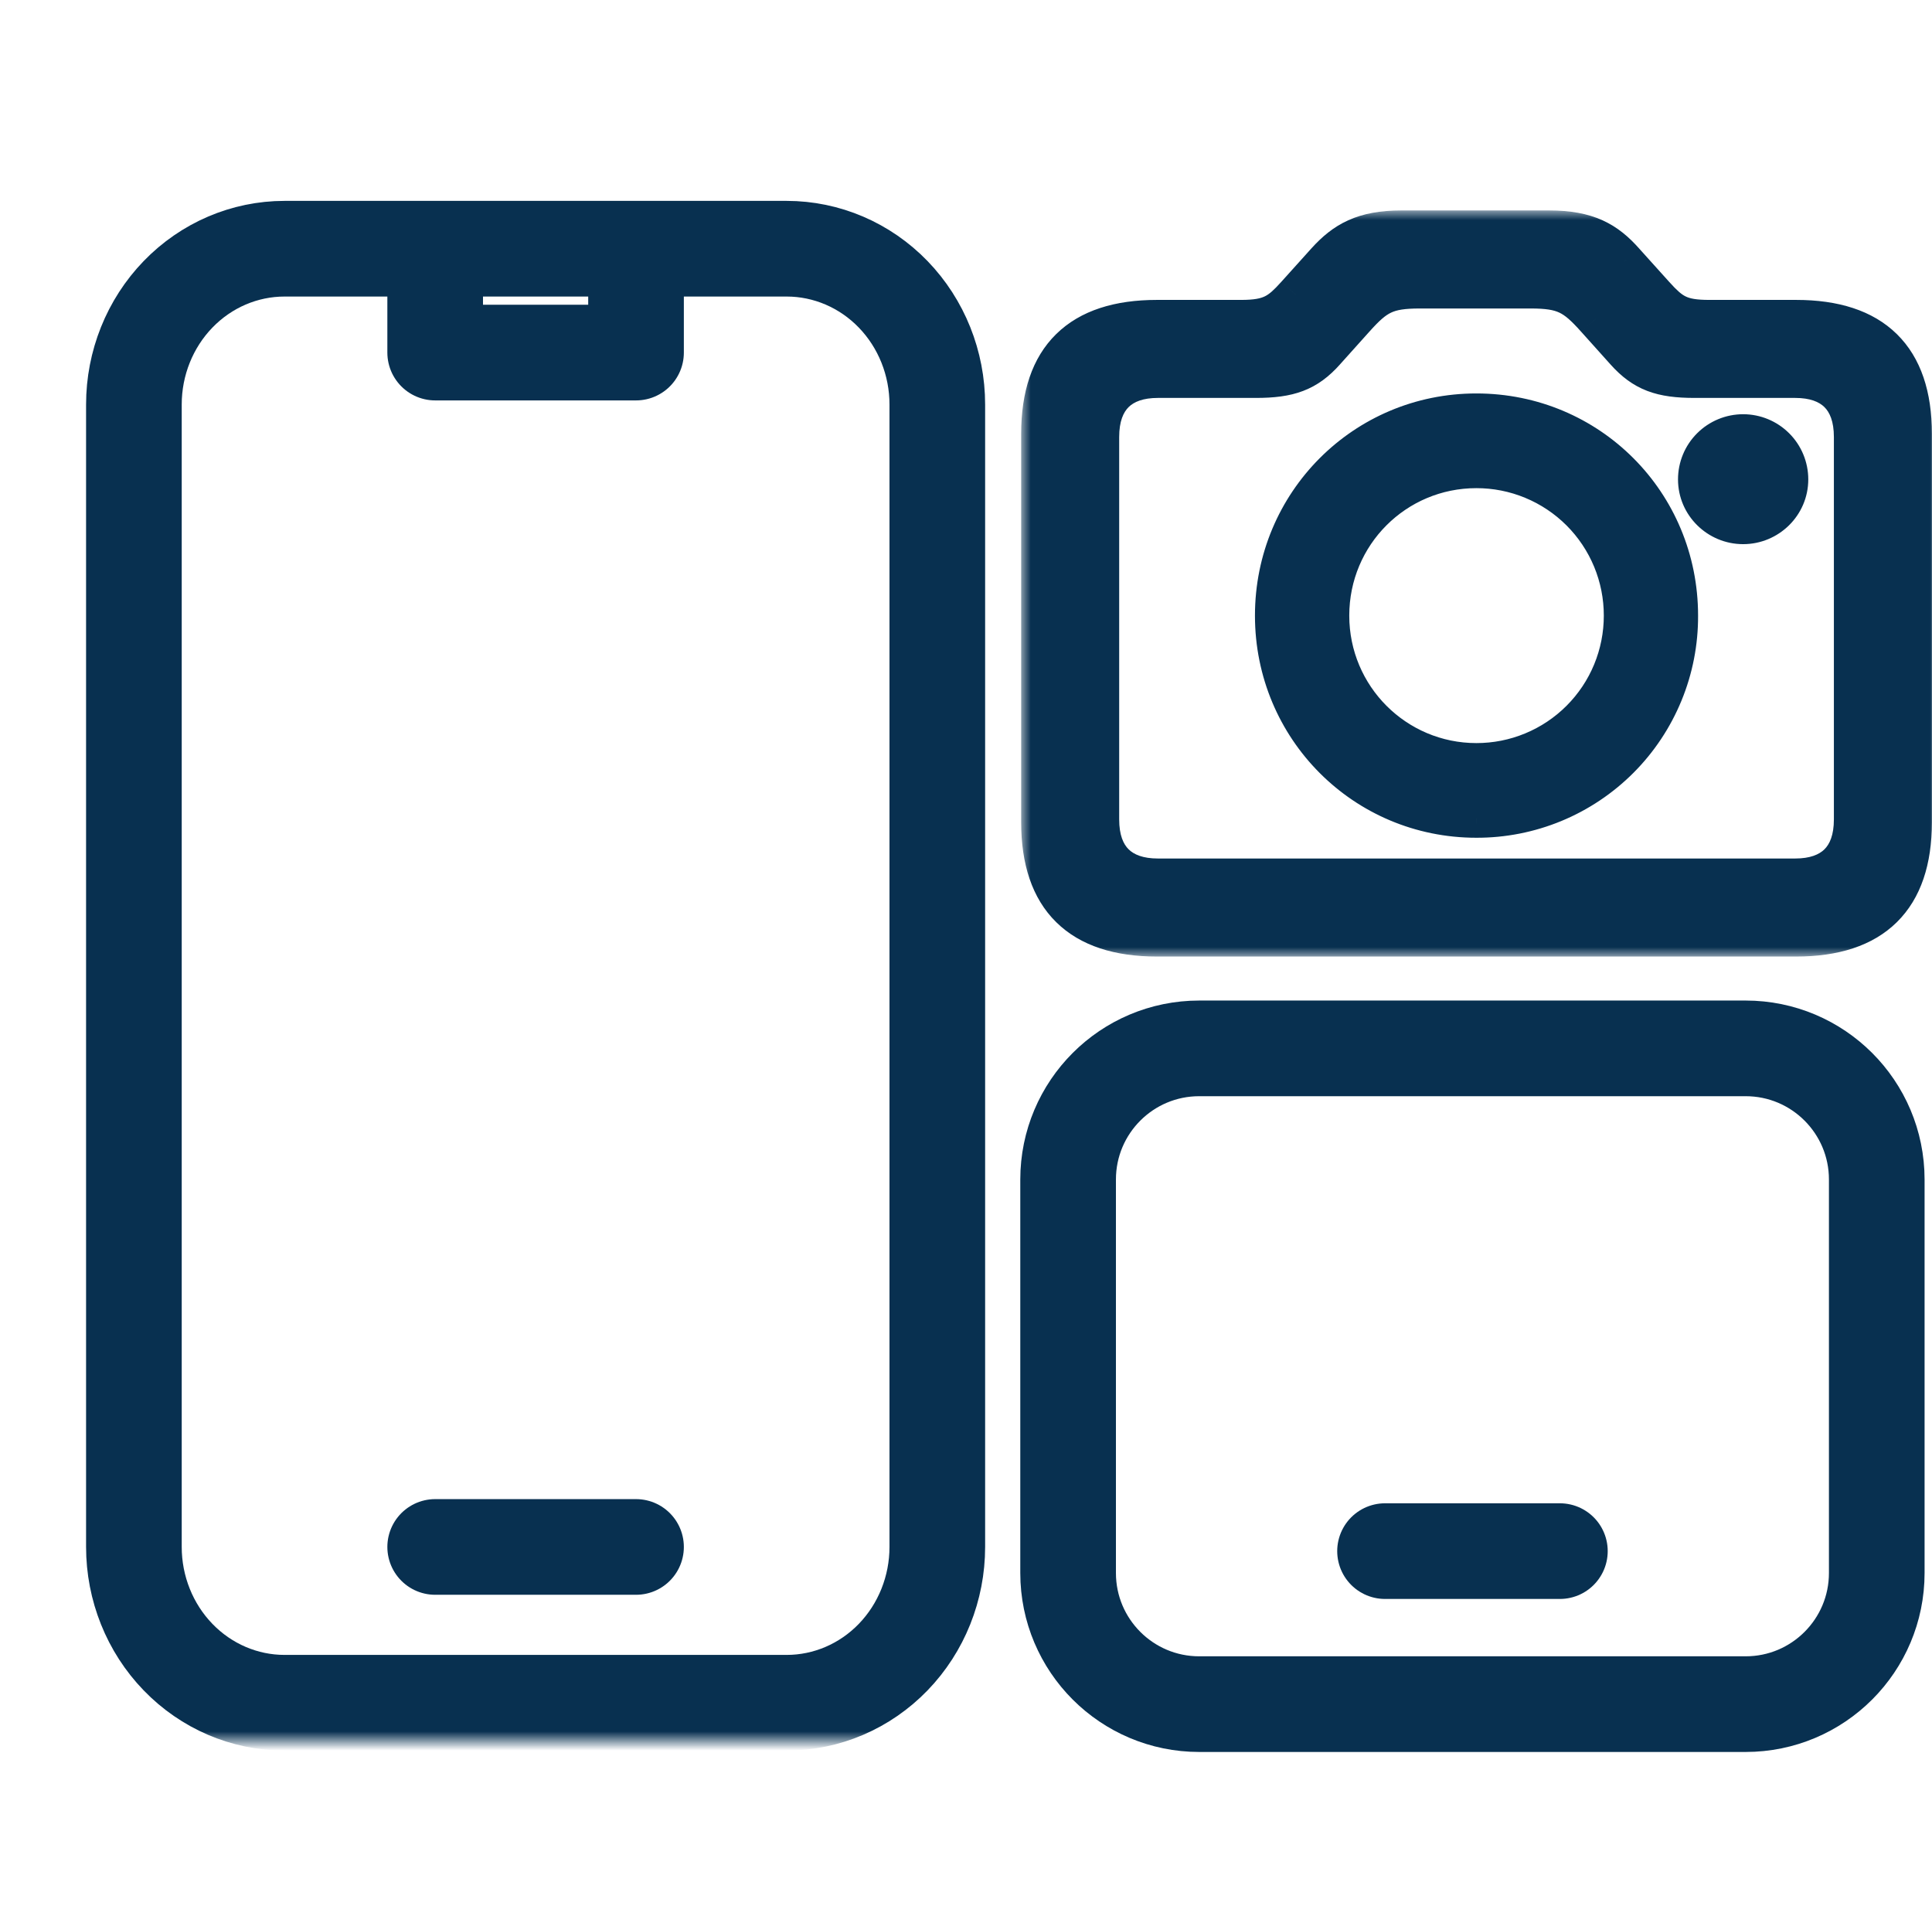 <svg width="101" height="100" viewBox="0 0 101 100" fill="none" xmlns="http://www.w3.org/2000/svg">
<mask id="mask0_7485_88" style="mask-type:alpha" maskUnits="userSpaceOnUse" x="0" y="9" width="57" height="82">
<rect x="0.056" y="9" width="56" height="82" fill="#D9D9D9"/>
</mask>
<g mask="url(#mask0_7485_88)">
<path d="M22.75 13H14.875C12.786 13 10.783 13.858 9.307 15.385C7.83 16.912 7 18.983 7 21.143V80.857C7 83.017 7.83 85.088 9.307 86.615C10.783 88.142 12.786 89 14.875 89H41.125C43.214 89 45.217 88.142 46.694 86.615C48.17 85.088 49 83.017 49 80.857V21.143C49 18.983 48.17 16.912 46.694 15.385C45.217 13.858 43.214 13 41.125 13H33.25M22.75 13V18.429H33.25V13M22.75 13H33.25M22.75 80.857H33.25" stroke="#083050" stroke-width="5" stroke-linecap="round" stroke-linejoin="round"/>
</g>
<mask id="path-3-outside-1_7485_88" maskUnits="userSpaceOnUse" x="53.384" y="11" width="48" height="39" fill="black">
<rect fill="white" x="53.384" y="11" width="48" height="39"/>
<path d="M60.477 48.997H93.902C97.937 48.997 99.994 46.978 99.994 42.982V22.67C99.994 18.674 97.937 16.676 93.902 16.676H89.362C87.849 16.676 87.384 16.366 86.511 15.395L84.939 13.649C83.989 12.583 82.999 12 80.981 12H73.26C71.262 12 70.272 12.583 69.303 13.649L67.731 15.395C66.878 16.346 66.393 16.676 64.879 16.676H60.476C56.441 16.676 54.384 18.674 54.384 22.67V42.982C54.384 46.978 56.441 48.997 60.477 48.997ZM60.534 45.873C58.614 45.873 57.508 44.845 57.508 42.827V22.845C57.508 20.827 58.614 19.799 60.534 19.799H65.655C67.402 19.799 68.333 19.47 69.303 18.384L70.835 16.676C71.941 15.434 72.504 15.124 74.231 15.124H80.011C81.738 15.124 82.301 15.434 83.407 16.676L84.939 18.383C85.909 19.47 86.84 19.799 88.587 19.799H93.844C95.764 19.799 96.871 20.827 96.871 22.845V42.827C96.871 44.845 95.765 45.873 93.844 45.873H60.534ZM77.18 42.788C78.573 42.792 79.954 42.521 81.242 41.988C82.53 41.456 83.7 40.675 84.685 39.688C85.67 38.702 86.449 37.53 86.979 36.241C87.509 34.952 87.778 33.571 87.771 32.177C87.771 26.279 83.076 21.565 77.179 21.565C71.32 21.565 66.606 26.279 66.606 32.177C66.606 38.074 71.32 42.788 77.179 42.788M91.127 27.442C92.447 27.442 93.532 26.376 93.532 25.057C93.532 24.419 93.279 23.807 92.828 23.356C92.377 22.905 91.765 22.651 91.127 22.651C90.489 22.651 89.877 22.905 89.426 23.356C88.975 23.807 88.722 24.419 88.722 25.057C88.722 26.376 89.808 27.442 91.127 27.442ZM77.18 39.84C72.97 39.84 69.536 36.426 69.536 32.177C69.536 27.928 72.951 24.515 77.18 24.515C78.186 24.513 79.183 24.711 80.114 25.095C81.044 25.48 81.889 26.044 82.601 26.756C83.313 27.468 83.877 28.313 84.262 29.243C84.647 30.173 84.844 31.17 84.843 32.177C84.844 33.184 84.647 34.181 84.262 35.111C83.877 36.041 83.313 36.886 82.601 37.598C81.889 38.31 81.044 38.875 80.114 39.259C79.183 39.644 78.186 39.841 77.18 39.84Z"/>
</mask>
<path d="M60.477 48.997H93.902C97.937 48.997 99.994 46.978 99.994 42.982V22.67C99.994 18.674 97.937 16.676 93.902 16.676H89.362C87.849 16.676 87.384 16.366 86.511 15.395L84.939 13.649C83.989 12.583 82.999 12 80.981 12H73.26C71.262 12 70.272 12.583 69.303 13.649L67.731 15.395C66.878 16.346 66.393 16.676 64.879 16.676H60.476C56.441 16.676 54.384 18.674 54.384 22.67V42.982C54.384 46.978 56.441 48.997 60.477 48.997ZM60.534 45.873C58.614 45.873 57.508 44.845 57.508 42.827V22.845C57.508 20.827 58.614 19.799 60.534 19.799H65.655C67.402 19.799 68.333 19.47 69.303 18.384L70.835 16.676C71.941 15.434 72.504 15.124 74.231 15.124H80.011C81.738 15.124 82.301 15.434 83.407 16.676L84.939 18.383C85.909 19.47 86.84 19.799 88.587 19.799H93.844C95.764 19.799 96.871 20.827 96.871 22.845V42.827C96.871 44.845 95.765 45.873 93.844 45.873H60.534ZM77.18 42.788C78.573 42.792 79.954 42.521 81.242 41.988C82.53 41.456 83.7 40.675 84.685 39.688C85.67 38.702 86.449 37.53 86.979 36.241C87.509 34.952 87.778 33.571 87.771 32.177C87.771 26.279 83.076 21.565 77.179 21.565C71.32 21.565 66.606 26.279 66.606 32.177C66.606 38.074 71.32 42.788 77.179 42.788M91.127 27.442C92.447 27.442 93.532 26.376 93.532 25.057C93.532 24.419 93.279 23.807 92.828 23.356C92.377 22.905 91.765 22.651 91.127 22.651C90.489 22.651 89.877 22.905 89.426 23.356C88.975 23.807 88.722 24.419 88.722 25.057C88.722 26.376 89.808 27.442 91.127 27.442ZM77.18 39.84C72.97 39.84 69.536 36.426 69.536 32.177C69.536 27.928 72.951 24.515 77.18 24.515C78.186 24.513 79.183 24.711 80.114 25.095C81.044 25.48 81.889 26.044 82.601 26.756C83.313 27.468 83.877 28.313 84.262 29.243C84.647 30.173 84.844 31.17 84.843 32.177C84.844 33.184 84.647 34.181 84.262 35.111C83.877 36.041 83.313 36.886 82.601 37.598C81.889 38.31 81.044 38.875 80.114 39.259C79.183 39.644 78.186 39.841 77.18 39.84Z" fill="#083050"/>
<path d="M86.511 15.395L85.767 16.064L85.767 16.064L86.511 15.395ZM84.939 13.649L84.192 14.314L84.196 14.318L84.939 13.649ZM69.303 13.649L68.563 12.976L68.56 12.98L69.303 13.649ZM67.731 15.395L66.988 14.726L66.987 14.727L67.731 15.395ZM69.303 18.384L68.559 17.716L68.557 17.717L69.303 18.384ZM70.835 16.676L71.579 17.344L71.582 17.341L70.835 16.676ZM83.407 16.676L82.66 17.341L82.663 17.344L83.407 16.676ZM84.939 18.383L85.685 17.717L85.683 17.715L84.939 18.383ZM87.771 32.177H86.771L86.771 32.182L87.771 32.177ZM93.532 25.057H92.532H93.532ZM88.722 25.057H89.722H88.722ZM77.18 39.84L77.181 38.84H77.18V39.84ZM77.18 24.515L77.18 25.515L77.181 25.515L77.18 24.515ZM84.843 32.177L83.843 32.176L83.843 32.178L84.843 32.177ZM60.477 49.997H93.902V47.997H60.477V49.997ZM93.902 49.997C96.073 49.997 97.892 49.453 99.163 48.2C100.436 46.945 100.994 45.142 100.994 42.982H98.994C98.994 44.819 98.523 46.023 97.759 46.776C96.993 47.531 95.765 47.997 93.902 47.997V49.997ZM100.994 42.982V22.67H98.994V42.982H100.994ZM100.994 22.67C100.994 20.511 100.436 18.711 99.161 17.461C97.889 16.213 96.071 15.676 93.902 15.676V17.676C95.767 17.676 96.995 18.138 97.761 18.888C98.523 19.636 98.994 20.834 98.994 22.67H100.994ZM93.902 15.676H89.362V17.676H93.902V15.676ZM89.362 15.676C88.661 15.676 88.344 15.601 88.129 15.498C87.906 15.391 87.683 15.203 87.254 14.726L85.767 16.064C86.212 16.558 86.658 17.01 87.264 17.301C87.879 17.596 88.551 17.676 89.362 17.676V15.676ZM87.254 14.726L85.682 12.98L84.196 14.318L85.767 16.064L87.254 14.726ZM85.685 12.983C85.154 12.387 84.56 11.869 83.772 11.513C82.988 11.159 82.086 11 80.981 11V13C81.895 13 82.497 13.132 82.949 13.336C83.398 13.538 83.774 13.845 84.192 14.314L85.685 12.983ZM80.981 11H73.26V13H80.981V11ZM73.26 11C72.164 11 71.268 11.16 70.485 11.513C69.699 11.867 69.102 12.383 68.563 12.976L70.043 14.322C70.473 13.848 70.856 13.54 71.307 13.336C71.761 13.132 72.358 13 73.26 13V11ZM68.56 12.98L66.988 14.726L68.474 16.064L70.046 14.318L68.56 12.98ZM66.987 14.727C66.57 15.191 66.346 15.381 66.118 15.491C65.899 15.597 65.575 15.676 64.879 15.676V17.676C65.698 17.676 66.373 17.589 66.987 17.293C67.594 17 68.038 16.55 68.475 16.064L66.987 14.727ZM64.879 15.676H60.476V17.676H64.879V15.676ZM60.476 15.676C58.307 15.676 56.488 16.213 55.216 17.461C53.941 18.711 53.384 20.511 53.384 22.67H55.384C55.384 20.834 55.855 19.636 56.617 18.888C57.382 18.138 58.61 17.676 60.476 17.676V15.676ZM53.384 22.67V42.982H55.384V22.67H53.384ZM53.384 42.982C53.384 45.142 53.941 46.945 55.215 48.2C56.486 49.453 58.305 49.997 60.477 49.997V47.997C58.613 47.997 57.386 47.531 56.619 46.776C55.855 46.023 55.384 44.819 55.384 42.982H53.384ZM60.534 44.873C59.745 44.873 59.276 44.663 59.003 44.394C58.732 44.128 58.508 43.658 58.508 42.827H56.508C56.508 44.014 56.836 45.066 57.599 45.819C58.359 46.568 59.403 46.873 60.534 46.873V44.873ZM58.508 42.827V22.845H56.508V42.827H58.508ZM58.508 22.845C58.508 22.014 58.732 21.544 59.003 21.277C59.276 21.008 59.745 20.799 60.534 20.799V18.799C59.403 18.799 58.359 19.104 57.599 19.853C56.836 20.605 56.508 21.658 56.508 22.845H58.508ZM60.534 20.799H65.655V18.799H60.534V20.799ZM65.655 20.799C66.581 20.799 67.39 20.714 68.126 20.433C68.883 20.145 69.485 19.681 70.049 19.05L68.557 17.717C68.151 18.172 67.802 18.416 67.414 18.564C67.006 18.72 66.476 18.799 65.655 18.799V20.799ZM70.047 19.051L71.579 17.344L70.091 16.008L68.559 17.716L70.047 19.051ZM71.582 17.341C72.122 16.735 72.426 16.48 72.726 16.339C73.018 16.202 73.411 16.124 74.231 16.124V14.124C73.323 14.124 72.572 14.201 71.874 14.529C71.184 14.854 70.654 15.375 70.088 16.011L71.582 17.341ZM74.231 16.124H80.011V14.124H74.231V16.124ZM80.011 16.124C80.831 16.124 81.224 16.202 81.516 16.339C81.816 16.48 82.12 16.735 82.66 17.341L84.153 16.011C83.588 15.375 83.058 14.854 82.368 14.529C81.67 14.201 80.918 14.124 80.011 14.124V16.124ZM82.663 17.344L84.195 19.051L85.683 17.715L84.151 16.008L82.663 17.344ZM84.193 19.049C84.757 19.68 85.359 20.144 86.115 20.433C86.852 20.714 87.661 20.799 88.587 20.799V18.799C87.766 18.799 87.236 18.72 86.828 18.564C86.44 18.416 86.091 18.172 85.685 17.717L84.193 19.049ZM88.587 20.799H93.844V18.799H88.587V20.799ZM93.844 20.799C94.633 20.799 95.102 21.008 95.375 21.277C95.646 21.544 95.871 22.014 95.871 22.845H97.871C97.871 21.658 97.542 20.605 96.779 19.853C96.019 19.104 94.975 18.799 93.844 18.799V20.799ZM95.871 22.845V42.827H97.871V22.845H95.871ZM95.871 42.827C95.871 43.658 95.646 44.128 95.376 44.394C95.103 44.663 94.633 44.873 93.844 44.873V46.873C94.975 46.873 96.019 46.568 96.78 45.819C97.543 45.066 97.871 44.014 97.871 42.827H95.871ZM93.844 44.873H60.534V46.873H93.844V44.873ZM77.177 43.788C78.703 43.793 80.214 43.495 81.624 42.913L80.86 41.064C79.694 41.546 78.444 41.792 77.183 41.788L77.177 43.788ZM81.624 42.913C83.034 42.33 84.315 41.474 85.393 40.395L83.977 38.982C83.086 39.875 82.027 40.582 80.86 41.064L81.624 42.913ZM85.393 40.395C86.471 39.315 87.324 38.032 87.904 36.621L86.054 35.861C85.574 37.028 84.869 38.089 83.977 38.982L85.393 40.395ZM87.904 36.621C88.484 35.21 88.779 33.698 88.771 32.172L86.771 32.182C86.777 33.443 86.534 34.694 86.054 35.861L87.904 36.621ZM88.771 32.177C88.771 25.729 83.631 20.565 77.179 20.565V22.565C82.522 22.565 86.771 26.828 86.771 32.177H88.771ZM77.179 20.565C70.766 20.565 65.606 25.729 65.606 32.177H67.606C67.606 26.828 71.875 22.565 77.179 22.565V20.565ZM65.606 32.177C65.606 38.624 70.765 43.788 77.179 43.788V41.788C71.875 41.788 67.606 37.524 67.606 32.177H65.606ZM91.127 28.442C92.988 28.442 94.532 26.939 94.532 25.057H92.532C92.532 25.813 91.905 26.442 91.127 26.442V28.442ZM94.532 25.057C94.532 24.154 94.174 23.287 93.535 22.649L92.121 24.063C92.384 24.326 92.532 24.684 92.532 25.057L94.532 25.057ZM93.535 22.649C92.896 22.01 92.03 21.651 91.127 21.651V23.651C91.5 23.651 91.857 23.799 92.121 24.063L93.535 22.649ZM91.127 21.651C90.224 21.651 89.358 22.01 88.719 22.649L90.133 24.063C90.397 23.799 90.754 23.651 91.127 23.651V21.651ZM88.719 22.649C88.08 23.287 87.722 24.154 87.722 25.057H89.722C89.722 24.684 89.87 24.326 90.133 24.063L88.719 22.649ZM87.722 25.057C87.722 26.939 89.266 28.442 91.127 28.442V26.442C90.349 26.442 89.722 25.813 89.722 25.057L87.722 25.057ZM77.18 38.84C73.522 38.84 70.536 35.873 70.536 32.177H68.536C68.536 36.978 72.418 40.84 77.18 40.84V38.84ZM70.536 32.177C70.536 28.479 73.505 25.515 77.18 25.515V23.515C72.397 23.515 68.536 27.377 68.536 32.177H70.536ZM77.181 25.515C78.056 25.514 78.923 25.685 79.731 26.02L80.496 24.171C79.444 23.736 78.317 23.513 77.178 23.515L77.181 25.515ZM79.731 26.02C80.54 26.354 81.275 26.845 81.894 27.463L83.308 26.049C82.503 25.244 81.547 24.606 80.496 24.171L79.731 26.02ZM81.894 27.463C82.513 28.082 83.003 28.817 83.338 29.625L85.186 28.861C84.751 27.809 84.113 26.854 83.308 26.049L81.894 27.463ZM83.338 29.625C83.672 30.434 83.844 31.301 83.843 32.176L85.843 32.178C85.844 31.04 85.621 29.913 85.186 28.861L83.338 29.625ZM83.843 32.178C83.844 33.053 83.672 33.92 83.338 34.729L85.186 35.493C85.621 34.441 85.844 33.314 85.843 32.176L83.843 32.178ZM83.338 34.729C83.004 35.538 82.513 36.272 81.894 36.891L83.308 38.305C84.113 37.501 84.751 36.545 85.186 35.493L83.338 34.729ZM81.894 36.891C81.275 37.51 80.54 38.001 79.731 38.335L80.496 40.183C81.548 39.748 82.503 39.11 83.308 38.305L81.894 36.891ZM79.731 38.335C78.923 38.67 78.056 38.841 77.181 38.84L77.178 40.84C78.317 40.842 79.444 40.618 80.496 40.183L79.731 38.335Z" fill="#083050" mask="url(#path-3-outside-1_7485_88)"/>
<path d="M91.257 54.797H62.693C58.907 54.797 55.838 57.866 55.838 61.652V82.218C55.838 86.004 58.907 89.073 62.693 89.073H91.257C95.043 89.073 98.112 86.004 98.112 82.218V61.652C98.112 57.866 95.043 54.797 91.257 54.797Z" stroke="#083050" stroke-width="5" stroke-linecap="round" stroke-linejoin="round"/>
<path d="M72.406 81.075H81.547" stroke="#083050" stroke-width="5" stroke-linecap="round" stroke-linejoin="round"/>
</svg>
